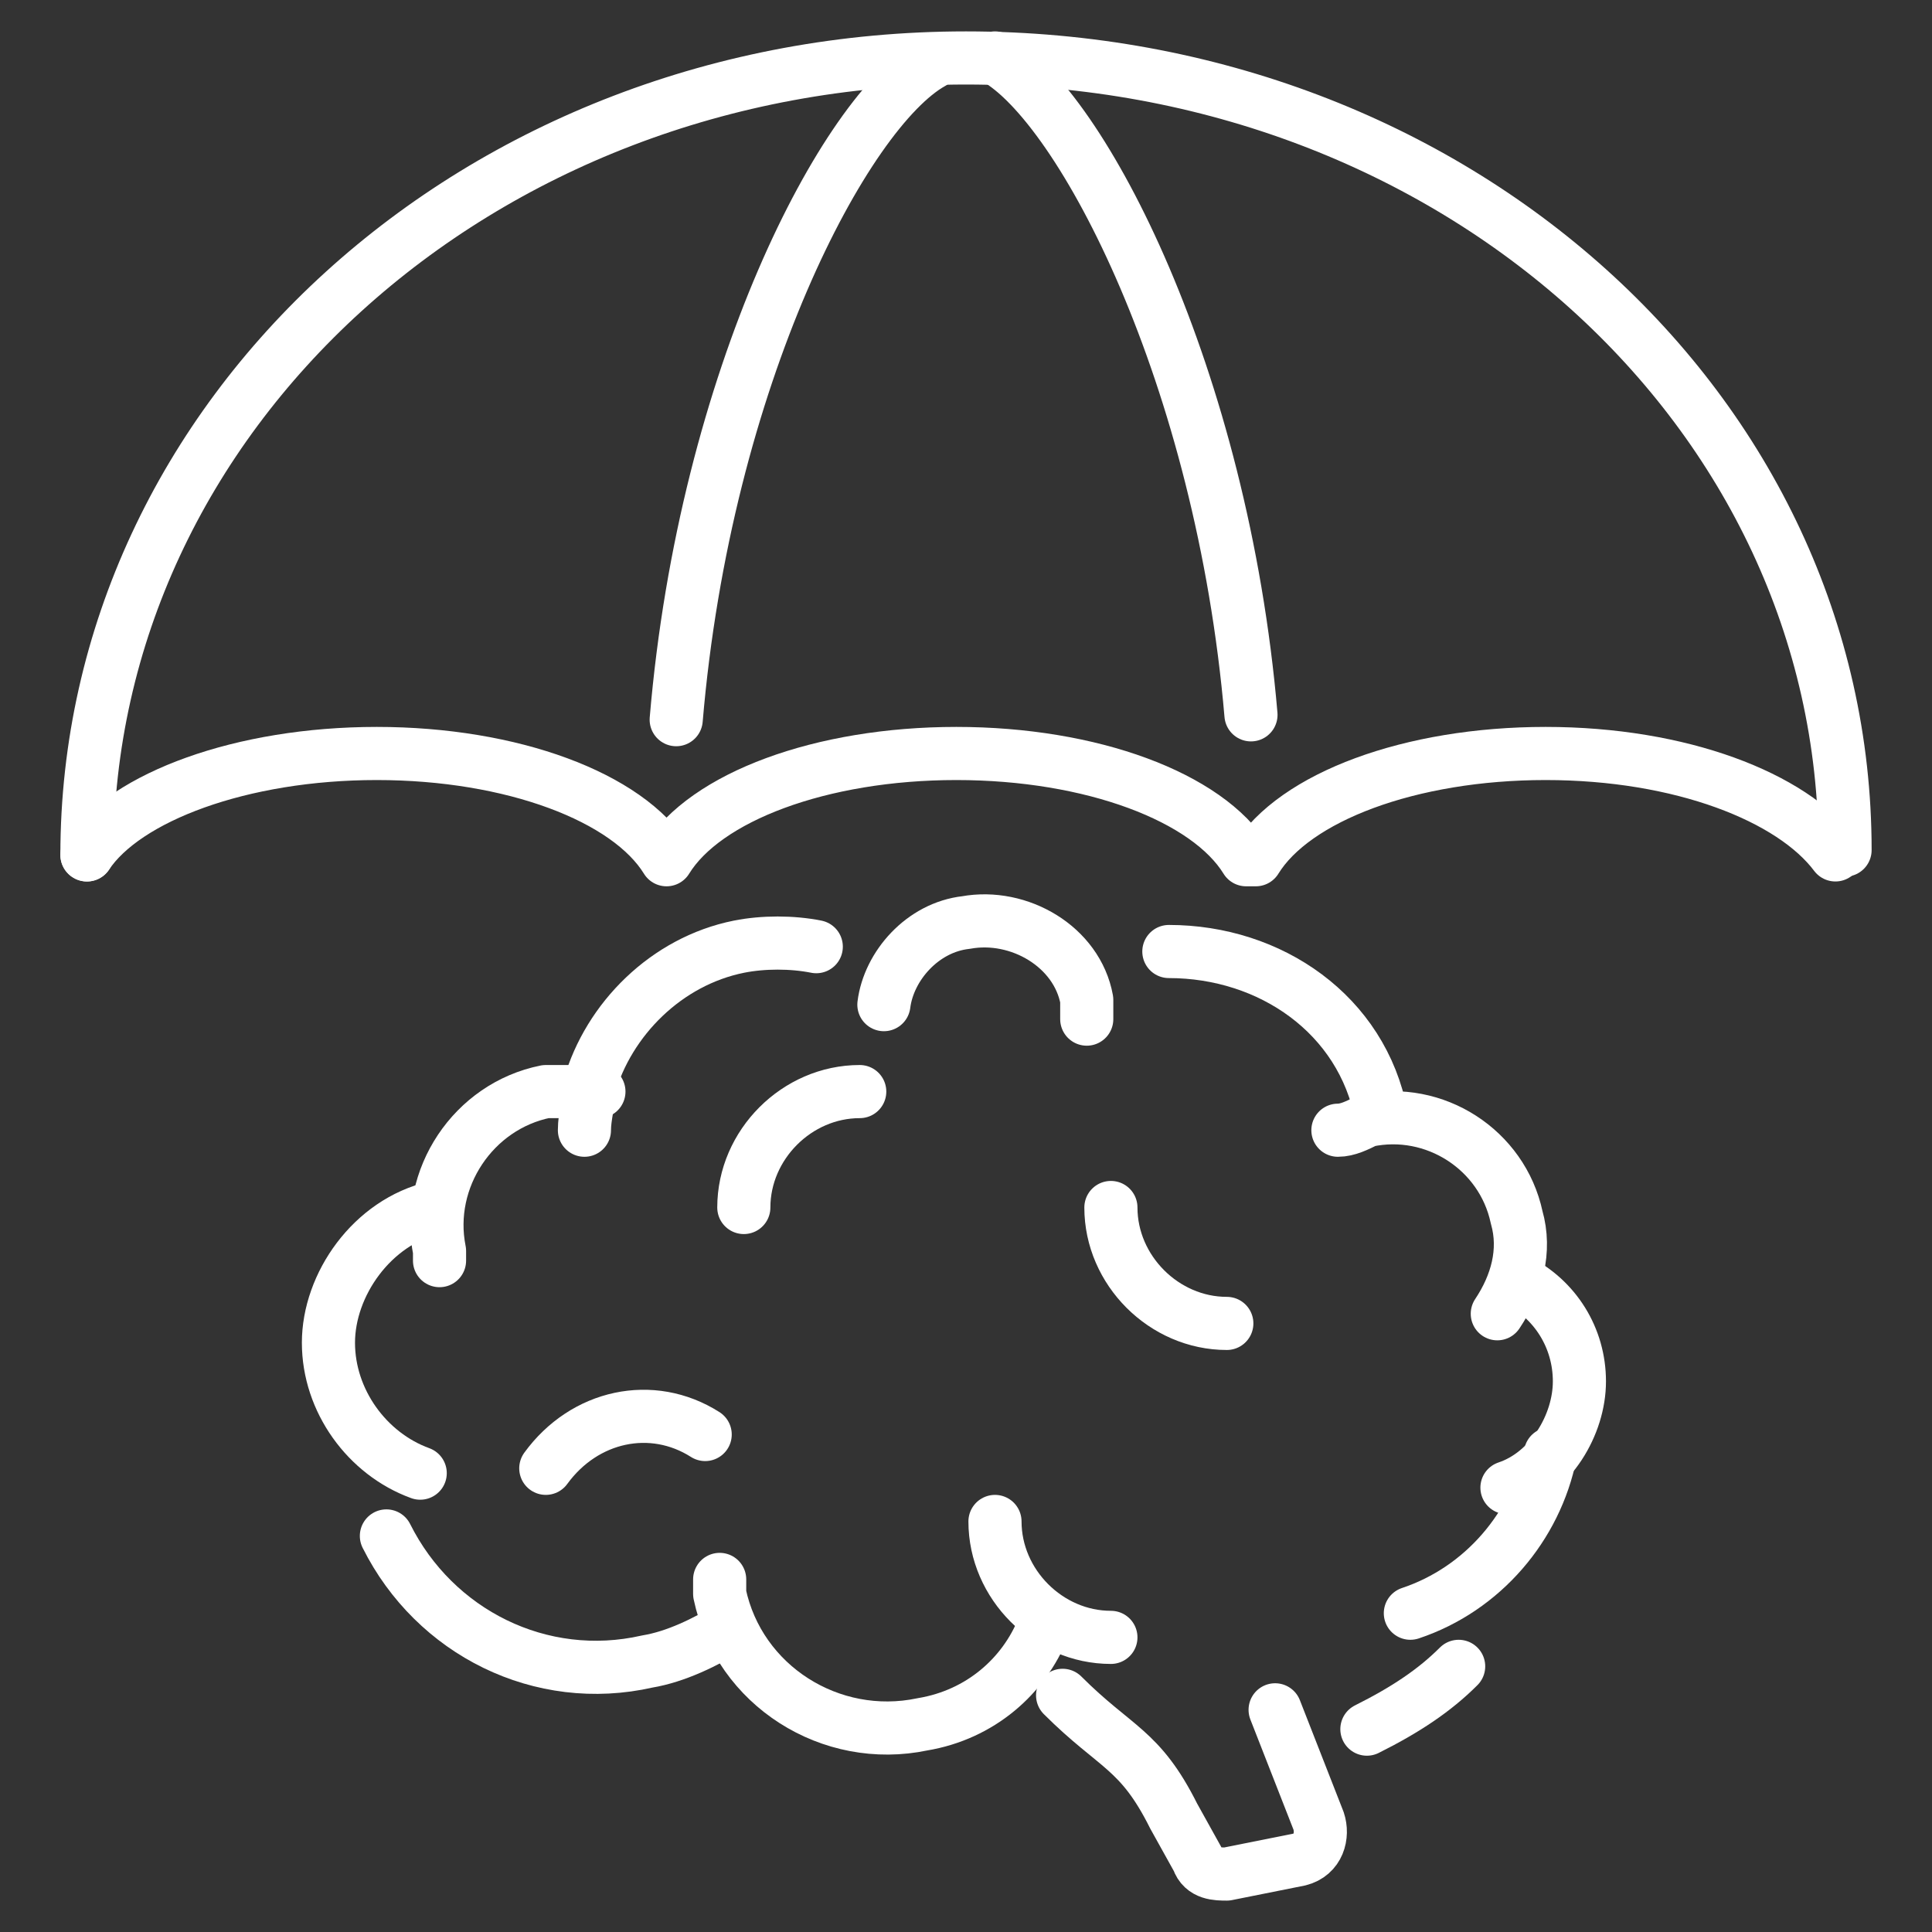 <?xml version="1.0" encoding="UTF-8"?> <svg xmlns="http://www.w3.org/2000/svg" version="1.1" viewBox="0 0 40 40"><rect x="0" y="0" width="40" height="40" fill="#333333" stroke="none"/><defs><style> .cls-1 { fill: none; stroke: #fff; stroke-linecap: round; stroke-linejoin: round; stroke-width: 1.1px; } </style></defs><g><g id="Layer_1"><g><g><g><g><path class="cls-1" d="M8,31.8c1,2,3.2,3.1,5.4,2.6.6-.1,1.2-.4,1.7-.7"></path><path class="cls-1" d="M9.1,26.1c0,0,0-.1,0-.2-.3-1.5.7-3,2.2-3.3.4,0,.7,0,1.1,0"></path><path class="cls-1" d="M16.9,19.6c-.5-.1-1.1-.1-1.6,0-1.5.3-2.7,1.5-3.1,2.9,0,.3-.1.6-.1.9"></path><path class="cls-1" d="M18.3,20.8c.1-.8.8-1.6,1.7-1.7,1.1-.2,2.3.5,2.5,1.6,0,.1,0,.3,0,.4"></path><path class="cls-1" d="M24.2,19.7c2.1,0,4,1.3,4.4,3.4,0,0,0,0,0,0"></path><path class="cls-1" d="M27.7,23.4c.2,0,.4-.1.6-.2,1.4-.3,2.8.6,3.1,2,.2.7,0,1.4-.4,2"></path><path class="cls-1" d="M21.6,33.7c-.4,1-1.3,1.8-2.5,2-1.9.4-3.8-.8-4.2-2.7,0,0,0-.2,0-.3"></path><path class="cls-1" d="M32.1,30.1c-.3,1.5-1.4,2.8-2.9,3.3"></path><path class="cls-1" d="M26.4,35.4l.9,2.3c.1.3,0,.7-.4.8l-1.5.3c-.2,0-.5,0-.6-.3l-.5-.9c-.7-1.4-1.2-1.4-2.3-2.5"></path><path class="cls-1" d="M30.2,34.5c-.5.5-1.1.9-1.9,1.3"></path><path class="cls-1" d="M31.4,26.5c.8.4,1.3,1.2,1.3,2.1s-.6,1.9-1.5,2.2"></path></g><path class="cls-1" d="M8.7,30.5c-1.1-.4-1.9-1.5-1.9-2.7s.9-2.5,2.2-2.8"></path></g><path class="cls-1" d="M23,25c0,1.3,1.1,2.4,2.4,2.4"></path><path class="cls-1" d="M17.8,22.6c-1.3,0-2.4,1.1-2.4,2.4"></path><path class="cls-1" d="M20.6,31.5c0,1.3,1.1,2.4,2.4,2.4"></path><path class="cls-1" d="M14.6,29.7c-1.1-.7-2.5-.4-3.3.7"></path></g><g><path class="cls-1" d="M1.8,17.7c.8-1.2,3.2-2.1,6-2.1s5.2.9,6,2.2h0c.8-1.3,3.2-2.2,6-2.2s5.2.9,6,2.2h.2c.8-1.3,3.2-2.2,6-2.2s5.1.9,6,2.1"></path><path class="cls-1" d="M1.8,17.7C1.8,8.6,9.9,1.2,20,1.2s18.2,7.3,18.2,16.4"></path><path class="cls-1" d="M14,14.9c.6-7.1,3.5-12.6,5.3-13.6"></path><path class="cls-1" d="M20.6,1.2c1.8,1,4.7,6.6,5.3,13.6"></path></g></g></g></g></svg> 